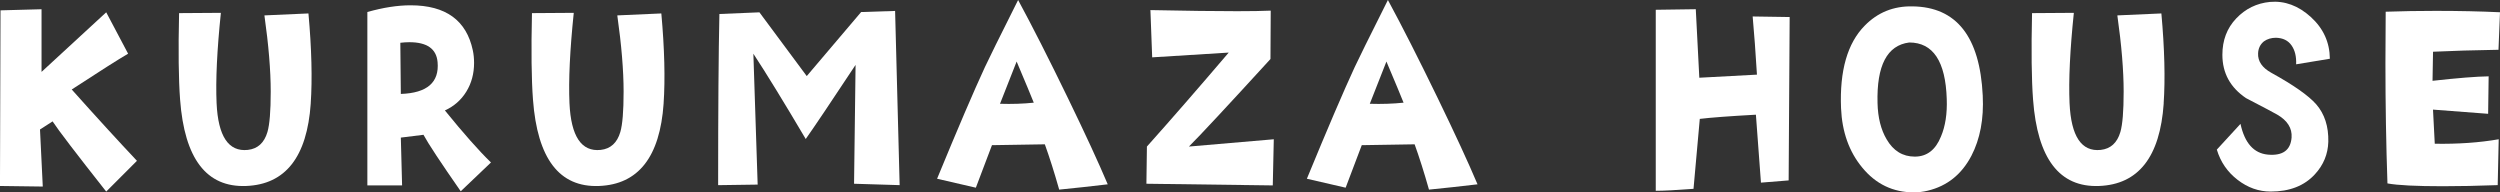 <?xml version="1.0" encoding="UTF-8"?>
<svg id="Layer_2" data-name="Layer 2" xmlns="http://www.w3.org/2000/svg" width="792.54" height="61" viewBox="0 0 792.54 61">
  <rect x="0" y="0" width="792.54" height="61" fill="#333333" stroke="none"/>
  <g id="_レイヤー_1" data-name="レイヤー 1">
    <g>
      <path d="m43.41,50.98l-9.74,9.75c-9.52-12.06-15.19-19.48-17-22.25l-3.99,2.57.88,18.09-13.57-.18L.16,3.28l13.01-.35v19.86L33.67,3.9l6.94,13.12c-3.03,1.77-8.99,5.56-17.87,11.35,7.82,8.75,14.71,16.28,20.67,22.61Z" fill="#fff" stroke-width="0"/>
      <path d="m98.51,32.8c-1.17,16.96-8.01,25.68-20.51,26.16-12.56.47-19.52-8.66-20.91-27.4-.48-6.38-.59-15.52-.32-27.4l13.25-.09c-1.22,11.76-1.68,21.31-1.36,28.64.48,10.52,3.78,15.46,9.9,14.81,3.14-.35,5.21-2.25,6.22-5.67.69-2.36,1.04-6.62,1.04-12.77,0-6.74-.67-14.81-2-24.2l13.96-.62c1.01,11.23,1.25,20.75.72,28.55Z" fill="#fff" stroke-width="0"/>
      <path d="m155.64,51.51l-9.58,9.13c-6.38-9.16-10.32-15.13-11.81-17.91l-7.18.89.4,15.16h-11.01V3.81c5-1.42,9.58-2.13,13.72-2.13,11.12,0,17.69,4.76,19.71,14.27.27,1.24.4,2.57.4,3.99,0,3.43-.83,6.47-2.47,9.13-1.65,2.66-3.91,4.64-6.78,5.94,5.9,7.27,10.77,12.77,14.6,16.49Zm-16.92-31.83c-.37-4.2-3.35-6.3-8.94-6.3-.91,0-1.86.06-2.87.18l.16,16.22c8.35-.29,12.23-3.66,11.65-10.11Z" fill="#fff" stroke-width="0"/>
      <path d="m210.38,32.8c-1.17,16.96-8.01,25.68-20.51,26.16-12.56.47-19.52-8.66-20.91-27.4-.48-6.38-.59-15.52-.32-27.4l13.25-.09c-1.22,11.76-1.68,21.31-1.36,28.64.48,10.52,3.78,15.46,9.9,14.81,3.14-.35,5.21-2.25,6.22-5.67.69-2.36,1.04-6.62,1.04-12.77,0-6.74-.67-14.81-2-24.2l13.96-.62c1.01,11.23,1.25,20.75.72,28.55Z" fill="#fff" stroke-width="0"/>
      <path d="m285.19,58.69l-14.44-.44.48-37.68c-7.66,11.59-12.93,19.42-15.8,23.5-7.02-11.88-12.56-20.89-16.6-27.04l1.36,41.49-12.53.18c0-23.88.13-41.97.4-54.26l12.69-.53,15,20.21,17.24-20.3,10.77-.35,1.44,55.24Z" fill="#fff" stroke-width="0"/>
      <path d="m351.18,58.43c-5.48.65-10.61,1.21-15.4,1.68-1.54-5.44-3.06-10.23-4.55-14.36l-16.76.27-5.11,13.48-12.29-2.84c6.6-16.02,11.65-27.81,15.16-35.38,1.06-2.31,4.57-9.4,10.53-21.28,4.57,8.45,9.84,18.83,15.8,31.12,5.48,11.29,9.68,20.39,12.61,27.31Zm-23.46-25.89c-.75-1.89-2.55-6.24-5.43-13.03l-5.27,13.39c3.78.12,7.34,0,10.69-.35Z" fill="#fff" stroke-width="0"/>
      <path d="m403.81,44.15l-.32,14.63-40.06-.53.16-11.79c7.71-8.63,16.36-18.56,25.93-29.79l-24.26,1.51-.56-14.98c11.44.24,20.59.35,27.45.35,4.57,0,8.14-.06,10.69-.18l-.08,15.34c-13.78,15.07-22.4,24.32-25.85,27.75l26.89-2.31Z" fill="#fff" stroke-width="0"/>
      <path d="m468.41,58.43c-5.48.65-10.61,1.21-15.4,1.68-1.54-5.44-3.06-10.23-4.55-14.36l-16.76.27-5.11,13.48-12.29-2.84c6.6-16.02,11.65-27.81,15.16-35.38,1.06-2.31,4.57-9.4,10.53-21.28,4.57,8.45,9.84,18.83,15.8,31.12,5.48,11.29,9.68,20.39,12.61,27.31Zm-23.46-25.89c-.75-1.89-2.55-6.24-5.43-13.03l-5.27,13.39c3.78.12,7.34,0,10.69-.35Z" fill="#fff" stroke-width="0"/>
      <path d="m567.35,5.41l-.32,51.78-8.78.71c-.32-4.61-.85-11.79-1.6-21.54-8.51.47-14.44.92-17.79,1.33l-1.99,22.17c-5.43.41-9.42.62-11.97.62V3.1l12.69-.18,1.12,21.72,18.27-.98c-.43-7.03-.88-13.18-1.36-18.44l11.73.18Z" fill="#fff" stroke-width="0"/>
      <path d="m628.56,30.32c.37,7.39-.83,13.74-3.59,19.06-3.09,5.91-7.71,9.61-13.88,11.08-1.49.35-2.93.53-4.31.53-6.65,0-12.13-2.63-16.44-7.89-4.15-5.02-6.38-11.29-6.7-18.8-.48-11.88,2.02-20.6,7.5-26.16,4.1-4.2,9.15-6.24,15.16-6.12,13.94.18,21.36,9.61,22.26,28.28Zm-11.41,1.06c-.37-11.94-4.34-17.91-11.89-17.91-7.02.89-10.37,7.3-10.05,19.24.11,4.55,1.06,8.36,2.87,11.44,2.13,3.67,5.11,5.5,8.94,5.5s6.6-2.13,8.3-6.38c1.38-3.25,2-7.21,1.83-11.88Z" fill="#fff" stroke-width="0"/>
      <path d="m685.93,32.8c-1.17,16.96-8.01,25.68-20.51,26.16-12.55.47-19.52-8.66-20.91-27.4-.48-6.38-.59-15.52-.32-27.4l13.25-.09c-1.22,11.76-1.68,21.31-1.36,28.64.48,10.52,3.78,15.46,9.89,14.81,3.14-.35,5.21-2.25,6.22-5.67.69-2.36,1.04-6.62,1.04-12.77,0-6.74-.67-14.81-2-24.2l13.96-.62c1.01,11.23,1.25,20.75.72,28.55Z" fill="#fff" stroke-width="0"/>
      <path d="m738.6,18.62l-10.69,1.77c.11-2.48-.39-4.49-1.48-6.03-1.09-1.54-2.73-2.33-4.91-2.39-1.49,0-2.77.39-3.83,1.15-1.17.95-1.78,2.22-1.84,3.81-.11,2.48,1.28,4.52,4.15,6.12,7.07,3.9,11.84,7.24,14.28,10.02,2.66,3.07,3.94,7.03,3.83,11.88-.11,3.9-1.52,7.33-4.23,10.28-3.35,3.67-8.03,5.5-14.04,5.5-3.78,0-7.28-1.24-10.49-3.72-3.22-2.48-5.41-5.67-6.58-9.58l7.5-8.16c1.33,6.09,4.23,9.34,8.7,9.75,4.68.41,7.18-1.39,7.5-5.41.21-2.96-1.3-5.38-4.55-7.27-1.01-.59-4.31-2.33-9.89-5.23-5-3.37-7.5-7.95-7.5-13.74,0-4.61,1.46-8.45,4.39-11.53,2.92-3.07,6.49-4.82,10.69-5.23,4.68-.41,9,1.18,12.97,4.79,3.96,3.61,5.97,8.01,6.02,13.21Z" fill="#fff" stroke-width="0"/>
      <path d="m792.54,3.9l-.48,11.88c-7.66.12-14.58.33-20.75.62l-.16,9.22c7.98-.89,13.91-1.36,17.79-1.42l-.16,11.88-17.48-1.33.56,10.82c7.39.12,14.15-.35,20.27-1.42l-.32,14.54c-6.44.24-12.24.35-17.39.35-8.41,0-14.26-.29-17.56-.89-.43-12.47-.64-25.18-.64-38.12,0-5.38.03-10.82.08-16.31,5.11-.18,10.4-.27,15.88-.27,7.39,0,14.18.15,20.35.44Z" fill="#fff" stroke-width="0"/>
    </g>
  </g>
</svg>